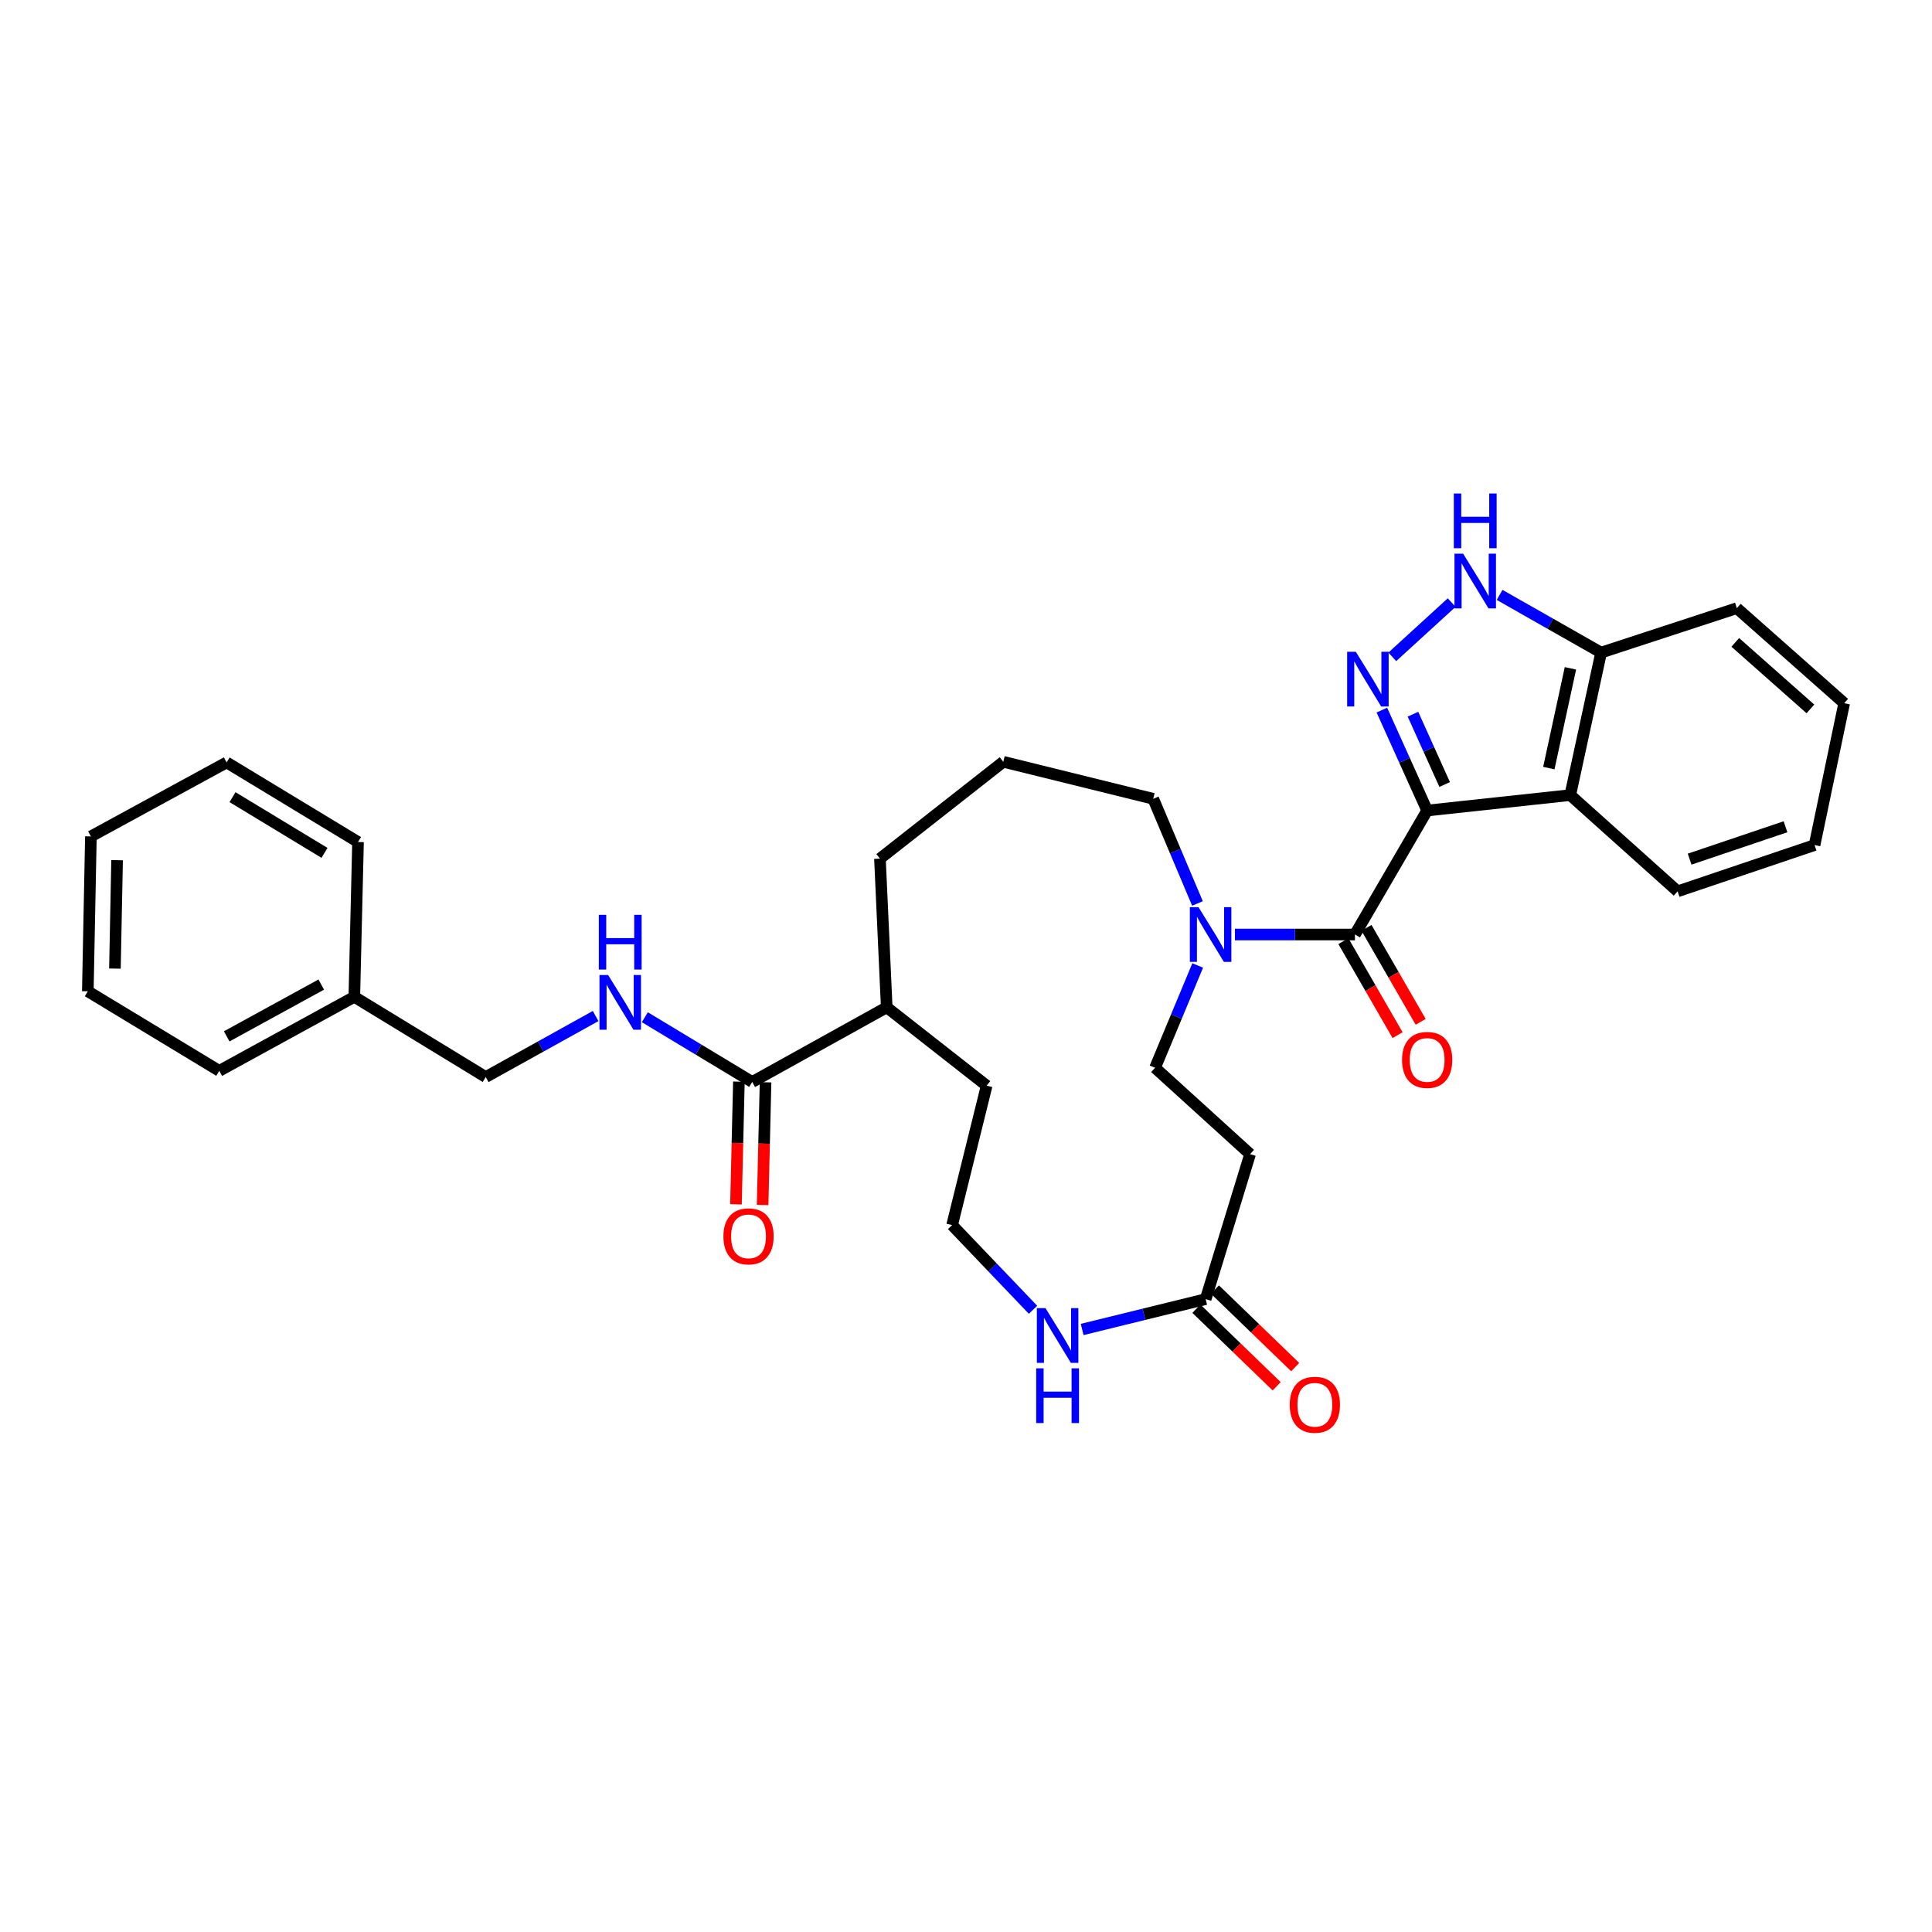 <?xml version='1.0' encoding='iso-8859-1'?>
<svg version='1.1' baseProfile='full'
              xmlns='http://www.w3.org/2000/svg'
                      xmlns:rdkit='http://www.rdkit.org/xml'
                      xmlns:xlink='http://www.w3.org/1999/xlink'
                  xml:space='preserve'
width='1000px' height='1000px' viewBox='0 0 1000 1000'>
<!-- END OF HEADER -->
<rect style='opacity:1.0;fill:#FFFFFF;stroke:none' width='1000' height='1000' x='0' y='0'> </rect>
<path class='bond-0' d='M 738.694,419.526 L 726.973,393.534' style='fill:none;fill-rule:evenodd;stroke:#000000;stroke-width:6px;stroke-linecap:butt;stroke-linejoin:miter;stroke-opacity:1' />
<path class='bond-0' d='M 726.973,393.534 L 715.252,367.543' style='fill:none;fill-rule:evenodd;stroke:#0000FF;stroke-width:6px;stroke-linecap:butt;stroke-linejoin:miter;stroke-opacity:1' />
<path class='bond-0' d='M 747.756,406.056 L 739.551,387.862' style='fill:none;fill-rule:evenodd;stroke:#000000;stroke-width:6px;stroke-linecap:butt;stroke-linejoin:miter;stroke-opacity:1' />
<path class='bond-0' d='M 739.551,387.862 L 731.346,369.668' style='fill:none;fill-rule:evenodd;stroke:#0000FF;stroke-width:6px;stroke-linecap:butt;stroke-linejoin:miter;stroke-opacity:1' />
<path class='bond-1' d='M 738.694,419.526 L 701.318,483.701' style='fill:none;fill-rule:evenodd;stroke:#000000;stroke-width:6px;stroke-linecap:butt;stroke-linejoin:miter;stroke-opacity:1' />
<path class='bond-2' d='M 738.694,419.526 L 812.765,411.546' style='fill:none;fill-rule:evenodd;stroke:#000000;stroke-width:6px;stroke-linecap:butt;stroke-linejoin:miter;stroke-opacity:1' />
<path class='bond-3' d='M 720.646,339.983 L 751.382,311.894' style='fill:none;fill-rule:evenodd;stroke:#0000FF;stroke-width:6px;stroke-linecap:butt;stroke-linejoin:miter;stroke-opacity:1' />
<path class='bond-4' d='M 701.318,483.701 L 670.264,483.701' style='fill:none;fill-rule:evenodd;stroke:#000000;stroke-width:6px;stroke-linecap:butt;stroke-linejoin:miter;stroke-opacity:1' />
<path class='bond-4' d='M 670.264,483.701 L 639.21,483.701' style='fill:none;fill-rule:evenodd;stroke:#0000FF;stroke-width:6px;stroke-linecap:butt;stroke-linejoin:miter;stroke-opacity:1' />
<path class='bond-12' d='M 695.341,487.146 L 709.362,511.468' style='fill:none;fill-rule:evenodd;stroke:#000000;stroke-width:6px;stroke-linecap:butt;stroke-linejoin:miter;stroke-opacity:1' />
<path class='bond-12' d='M 709.362,511.468 L 723.383,535.79' style='fill:none;fill-rule:evenodd;stroke:#FF0000;stroke-width:6px;stroke-linecap:butt;stroke-linejoin:miter;stroke-opacity:1' />
<path class='bond-12' d='M 707.294,480.255 L 721.316,504.577' style='fill:none;fill-rule:evenodd;stroke:#000000;stroke-width:6px;stroke-linecap:butt;stroke-linejoin:miter;stroke-opacity:1' />
<path class='bond-12' d='M 721.316,504.577 L 735.337,528.899' style='fill:none;fill-rule:evenodd;stroke:#FF0000;stroke-width:6px;stroke-linecap:butt;stroke-linejoin:miter;stroke-opacity:1' />
<path class='bond-7' d='M 812.765,411.546 L 828.733,337.781' style='fill:none;fill-rule:evenodd;stroke:#000000;stroke-width:6px;stroke-linecap:butt;stroke-linejoin:miter;stroke-opacity:1' />
<path class='bond-7' d='M 801.675,397.562 L 812.852,345.927' style='fill:none;fill-rule:evenodd;stroke:#000000;stroke-width:6px;stroke-linecap:butt;stroke-linejoin:miter;stroke-opacity:1' />
<path class='bond-19' d='M 812.765,411.546 L 868.325,461.356' style='fill:none;fill-rule:evenodd;stroke:#000000;stroke-width:6px;stroke-linecap:butt;stroke-linejoin:miter;stroke-opacity:1' />
<path class='bond-32' d='M 776.19,307.919 L 802.461,322.85' style='fill:none;fill-rule:evenodd;stroke:#0000FF;stroke-width:6px;stroke-linecap:butt;stroke-linejoin:miter;stroke-opacity:1' />
<path class='bond-32' d='M 802.461,322.85 L 828.733,337.781' style='fill:none;fill-rule:evenodd;stroke:#000000;stroke-width:6px;stroke-linecap:butt;stroke-linejoin:miter;stroke-opacity:1' />
<path class='bond-11' d='M 619.923,499.729 L 608.89,526.206' style='fill:none;fill-rule:evenodd;stroke:#0000FF;stroke-width:6px;stroke-linecap:butt;stroke-linejoin:miter;stroke-opacity:1' />
<path class='bond-11' d='M 608.89,526.206 L 597.857,552.682' style='fill:none;fill-rule:evenodd;stroke:#000000;stroke-width:6px;stroke-linecap:butt;stroke-linejoin:miter;stroke-opacity:1' />
<path class='bond-18' d='M 619.81,467.634 L 608.358,440.548' style='fill:none;fill-rule:evenodd;stroke:#0000FF;stroke-width:6px;stroke-linecap:butt;stroke-linejoin:miter;stroke-opacity:1' />
<path class='bond-18' d='M 608.358,440.548 L 596.907,413.462' style='fill:none;fill-rule:evenodd;stroke:#000000;stroke-width:6px;stroke-linecap:butt;stroke-linejoin:miter;stroke-opacity:1' />
<path class='bond-5' d='M 389.349,560.026 L 458.967,521.384' style='fill:none;fill-rule:evenodd;stroke:#000000;stroke-width:6px;stroke-linecap:butt;stroke-linejoin:miter;stroke-opacity:1' />
<path class='bond-9' d='M 389.349,560.026 L 361.556,543.268' style='fill:none;fill-rule:evenodd;stroke:#000000;stroke-width:6px;stroke-linecap:butt;stroke-linejoin:miter;stroke-opacity:1' />
<path class='bond-9' d='M 361.556,543.268 L 333.762,526.51' style='fill:none;fill-rule:evenodd;stroke:#0000FF;stroke-width:6px;stroke-linecap:butt;stroke-linejoin:miter;stroke-opacity:1' />
<path class='bond-13' d='M 382.452,559.861 L 381.693,591.616' style='fill:none;fill-rule:evenodd;stroke:#000000;stroke-width:6px;stroke-linecap:butt;stroke-linejoin:miter;stroke-opacity:1' />
<path class='bond-13' d='M 381.693,591.616 L 380.934,623.372' style='fill:none;fill-rule:evenodd;stroke:#FF0000;stroke-width:6px;stroke-linecap:butt;stroke-linejoin:miter;stroke-opacity:1' />
<path class='bond-13' d='M 396.246,560.19 L 395.487,591.946' style='fill:none;fill-rule:evenodd;stroke:#000000;stroke-width:6px;stroke-linecap:butt;stroke-linejoin:miter;stroke-opacity:1' />
<path class='bond-13' d='M 395.487,591.946 L 394.728,623.702' style='fill:none;fill-rule:evenodd;stroke:#FF0000;stroke-width:6px;stroke-linecap:butt;stroke-linejoin:miter;stroke-opacity:1' />
<path class='bond-6' d='M 624.05,672.424 L 647.046,597.379' style='fill:none;fill-rule:evenodd;stroke:#000000;stroke-width:6px;stroke-linecap:butt;stroke-linejoin:miter;stroke-opacity:1' />
<path class='bond-10' d='M 624.05,672.424 L 592.087,680.279' style='fill:none;fill-rule:evenodd;stroke:#000000;stroke-width:6px;stroke-linecap:butt;stroke-linejoin:miter;stroke-opacity:1' />
<path class='bond-10' d='M 592.087,680.279 L 560.124,688.134' style='fill:none;fill-rule:evenodd;stroke:#0000FF;stroke-width:6px;stroke-linecap:butt;stroke-linejoin:miter;stroke-opacity:1' />
<path class='bond-14' d='M 619.256,677.386 L 640.033,697.458' style='fill:none;fill-rule:evenodd;stroke:#000000;stroke-width:6px;stroke-linecap:butt;stroke-linejoin:miter;stroke-opacity:1' />
<path class='bond-14' d='M 640.033,697.458 L 660.809,717.529' style='fill:none;fill-rule:evenodd;stroke:#FF0000;stroke-width:6px;stroke-linecap:butt;stroke-linejoin:miter;stroke-opacity:1' />
<path class='bond-14' d='M 628.843,667.462 L 649.62,687.534' style='fill:none;fill-rule:evenodd;stroke:#000000;stroke-width:6px;stroke-linecap:butt;stroke-linejoin:miter;stroke-opacity:1' />
<path class='bond-14' d='M 649.62,687.534 L 670.396,707.606' style='fill:none;fill-rule:evenodd;stroke:#FF0000;stroke-width:6px;stroke-linecap:butt;stroke-linejoin:miter;stroke-opacity:1' />
<path class='bond-23' d='M 828.733,337.781 L 898.986,314.785' style='fill:none;fill-rule:evenodd;stroke:#000000;stroke-width:6px;stroke-linecap:butt;stroke-linejoin:miter;stroke-opacity:1' />
<path class='bond-8' d='M 647.046,597.379 L 597.857,552.682' style='fill:none;fill-rule:evenodd;stroke:#000000;stroke-width:6px;stroke-linecap:butt;stroke-linejoin:miter;stroke-opacity:1' />
<path class='bond-16' d='M 308.297,525.896 L 279.853,541.681' style='fill:none;fill-rule:evenodd;stroke:#0000FF;stroke-width:6px;stroke-linecap:butt;stroke-linejoin:miter;stroke-opacity:1' />
<path class='bond-16' d='M 279.853,541.681 L 251.41,557.465' style='fill:none;fill-rule:evenodd;stroke:#000000;stroke-width:6px;stroke-linecap:butt;stroke-linejoin:miter;stroke-opacity:1' />
<path class='bond-17' d='M 534.695,677.949 L 513.752,656.031' style='fill:none;fill-rule:evenodd;stroke:#0000FF;stroke-width:6px;stroke-linecap:butt;stroke-linejoin:miter;stroke-opacity:1' />
<path class='bond-17' d='M 513.752,656.031 L 492.81,634.112' style='fill:none;fill-rule:evenodd;stroke:#000000;stroke-width:6px;stroke-linecap:butt;stroke-linejoin:miter;stroke-opacity:1' />
<path class='bond-15' d='M 458.967,521.384 L 455.456,444.431' style='fill:none;fill-rule:evenodd;stroke:#000000;stroke-width:6px;stroke-linecap:butt;stroke-linejoin:miter;stroke-opacity:1' />
<path class='bond-22' d='M 458.967,521.384 L 510.693,561.942' style='fill:none;fill-rule:evenodd;stroke:#000000;stroke-width:6px;stroke-linecap:butt;stroke-linejoin:miter;stroke-opacity:1' />
<path class='bond-20' d='M 251.41,557.465 L 183.394,515.965' style='fill:none;fill-rule:evenodd;stroke:#000000;stroke-width:6px;stroke-linecap:butt;stroke-linejoin:miter;stroke-opacity:1' />
<path class='bond-34' d='M 492.81,634.112 L 510.693,561.942' style='fill:none;fill-rule:evenodd;stroke:#000000;stroke-width:6px;stroke-linecap:butt;stroke-linejoin:miter;stroke-opacity:1' />
<path class='bond-21' d='M 596.907,413.462 L 519.302,394.299' style='fill:none;fill-rule:evenodd;stroke:#000000;stroke-width:6px;stroke-linecap:butt;stroke-linejoin:miter;stroke-opacity:1' />
<path class='bond-27' d='M 868.325,461.356 L 939.215,437.409' style='fill:none;fill-rule:evenodd;stroke:#000000;stroke-width:6px;stroke-linecap:butt;stroke-linejoin:miter;stroke-opacity:1' />
<path class='bond-27' d='M 874.542,444.692 L 924.165,427.929' style='fill:none;fill-rule:evenodd;stroke:#000000;stroke-width:6px;stroke-linecap:butt;stroke-linejoin:miter;stroke-opacity:1' />
<path class='bond-25' d='M 183.394,515.965 L 113.485,554.269' style='fill:none;fill-rule:evenodd;stroke:#000000;stroke-width:6px;stroke-linecap:butt;stroke-linejoin:miter;stroke-opacity:1' />
<path class='bond-25' d='M 166.278,509.61 L 117.342,536.423' style='fill:none;fill-rule:evenodd;stroke:#000000;stroke-width:6px;stroke-linecap:butt;stroke-linejoin:miter;stroke-opacity:1' />
<path class='bond-26' d='M 183.394,515.965 L 185.311,435.822' style='fill:none;fill-rule:evenodd;stroke:#000000;stroke-width:6px;stroke-linecap:butt;stroke-linejoin:miter;stroke-opacity:1' />
<path class='bond-24' d='M 519.302,394.299 L 455.456,444.431' style='fill:none;fill-rule:evenodd;stroke:#000000;stroke-width:6px;stroke-linecap:butt;stroke-linejoin:miter;stroke-opacity:1' />
<path class='bond-33' d='M 898.986,314.785 L 954.545,363.974' style='fill:none;fill-rule:evenodd;stroke:#000000;stroke-width:6px;stroke-linecap:butt;stroke-linejoin:miter;stroke-opacity:1' />
<path class='bond-33' d='M 898.174,332.494 L 937.065,366.927' style='fill:none;fill-rule:evenodd;stroke:#000000;stroke-width:6px;stroke-linecap:butt;stroke-linejoin:miter;stroke-opacity:1' />
<path class='bond-30' d='M 113.485,554.269 L 45.455,513.09' style='fill:none;fill-rule:evenodd;stroke:#000000;stroke-width:6px;stroke-linecap:butt;stroke-linejoin:miter;stroke-opacity:1' />
<path class='bond-29' d='M 185.311,435.822 L 117.303,394.628' style='fill:none;fill-rule:evenodd;stroke:#000000;stroke-width:6px;stroke-linecap:butt;stroke-linejoin:miter;stroke-opacity:1' />
<path class='bond-29' d='M 167.961,441.445 L 120.355,412.609' style='fill:none;fill-rule:evenodd;stroke:#000000;stroke-width:6px;stroke-linecap:butt;stroke-linejoin:miter;stroke-opacity:1' />
<path class='bond-28' d='M 939.215,437.409 L 954.545,363.974' style='fill:none;fill-rule:evenodd;stroke:#000000;stroke-width:6px;stroke-linecap:butt;stroke-linejoin:miter;stroke-opacity:1' />
<path class='bond-31' d='M 117.303,394.628 L 47.049,432.933' style='fill:none;fill-rule:evenodd;stroke:#000000;stroke-width:6px;stroke-linecap:butt;stroke-linejoin:miter;stroke-opacity:1' />
<path class='bond-35' d='M 45.455,513.09 L 47.049,432.933' style='fill:none;fill-rule:evenodd;stroke:#000000;stroke-width:6px;stroke-linecap:butt;stroke-linejoin:miter;stroke-opacity:1' />
<path class='bond-35' d='M 59.489,501.341 L 60.605,445.231' style='fill:none;fill-rule:evenodd;stroke:#000000;stroke-width:6px;stroke-linecap:butt;stroke-linejoin:miter;stroke-opacity:1' />
<path  class='atom-1' d='M 701.765 337.358
L 711.045 352.358
Q 711.965 353.838, 713.445 356.518
Q 714.925 359.198, 715.005 359.358
L 715.005 337.358
L 718.765 337.358
L 718.765 365.678
L 714.885 365.678
L 704.925 349.278
Q 703.765 347.358, 702.525 345.158
Q 701.325 342.958, 700.965 342.278
L 700.965 365.678
L 697.285 365.678
L 697.285 337.358
L 701.765 337.358
' fill='#0000FF'/>
<path  class='atom-4' d='M 757.316 286.59
L 766.596 301.59
Q 767.516 303.07, 768.996 305.75
Q 770.476 308.43, 770.556 308.59
L 770.556 286.59
L 774.316 286.59
L 774.316 314.91
L 770.436 314.91
L 760.476 298.51
Q 759.316 296.59, 758.076 294.39
Q 756.876 292.19, 756.516 291.51
L 756.516 314.91
L 752.836 314.91
L 752.836 286.59
L 757.316 286.59
' fill='#0000FF'/>
<path  class='atom-4' d='M 752.496 255.438
L 756.336 255.438
L 756.336 267.478
L 770.816 267.478
L 770.816 255.438
L 774.656 255.438
L 774.656 283.758
L 770.816 283.758
L 770.816 270.678
L 756.336 270.678
L 756.336 283.758
L 752.496 283.758
L 752.496 255.438
' fill='#0000FF'/>
<path  class='atom-5' d='M 620.342 469.541
L 629.622 484.541
Q 630.542 486.021, 632.022 488.701
Q 633.502 491.381, 633.582 491.541
L 633.582 469.541
L 637.342 469.541
L 637.342 497.861
L 633.462 497.861
L 623.502 481.461
Q 622.342 479.541, 621.102 477.341
Q 619.902 475.141, 619.542 474.461
L 619.542 497.861
L 615.862 497.861
L 615.862 469.541
L 620.342 469.541
' fill='#0000FF'/>
<path  class='atom-10' d='M 314.767 504.671
L 324.047 519.671
Q 324.967 521.151, 326.447 523.831
Q 327.927 526.511, 328.007 526.671
L 328.007 504.671
L 331.767 504.671
L 331.767 532.991
L 327.887 532.991
L 317.927 516.591
Q 316.767 514.671, 315.527 512.471
Q 314.327 510.271, 313.967 509.591
L 313.967 532.991
L 310.287 532.991
L 310.287 504.671
L 314.767 504.671
' fill='#0000FF'/>
<path  class='atom-10' d='M 309.947 473.519
L 313.787 473.519
L 313.787 485.559
L 328.267 485.559
L 328.267 473.519
L 332.107 473.519
L 332.107 501.839
L 328.267 501.839
L 328.267 488.759
L 313.787 488.759
L 313.787 501.839
L 309.947 501.839
L 309.947 473.519
' fill='#0000FF'/>
<path  class='atom-11' d='M 541.151 677.098
L 550.431 692.098
Q 551.351 693.578, 552.831 696.258
Q 554.311 698.938, 554.391 699.098
L 554.391 677.098
L 558.151 677.098
L 558.151 705.418
L 554.271 705.418
L 544.311 689.018
Q 543.151 687.098, 541.911 684.898
Q 540.711 682.698, 540.351 682.018
L 540.351 705.418
L 536.671 705.418
L 536.671 677.098
L 541.151 677.098
' fill='#0000FF'/>
<path  class='atom-11' d='M 536.331 708.25
L 540.171 708.25
L 540.171 720.29
L 554.651 720.29
L 554.651 708.25
L 558.491 708.25
L 558.491 736.57
L 554.651 736.57
L 554.651 723.49
L 540.171 723.49
L 540.171 736.57
L 536.331 736.57
L 536.331 708.25
' fill='#0000FF'/>
<path  class='atom-13' d='M 725.694 548.615
Q 725.694 541.815, 729.054 538.015
Q 732.414 534.215, 738.694 534.215
Q 744.974 534.215, 748.334 538.015
Q 751.694 541.815, 751.694 548.615
Q 751.694 555.495, 748.294 559.415
Q 744.894 563.295, 738.694 563.295
Q 732.454 563.295, 729.054 559.415
Q 725.694 555.535, 725.694 548.615
M 738.694 560.095
Q 743.014 560.095, 745.334 557.215
Q 747.694 554.295, 747.694 548.615
Q 747.694 543.055, 745.334 540.255
Q 743.014 537.415, 738.694 537.415
Q 734.374 537.415, 732.014 540.215
Q 729.694 543.015, 729.694 548.615
Q 729.694 554.335, 732.014 557.215
Q 734.374 560.095, 738.694 560.095
' fill='#FF0000'/>
<path  class='atom-14' d='M 374.441 639.934
Q 374.441 633.134, 377.801 629.334
Q 381.161 625.534, 387.441 625.534
Q 393.721 625.534, 397.081 629.334
Q 400.441 633.134, 400.441 639.934
Q 400.441 646.814, 397.041 650.734
Q 393.641 654.614, 387.441 654.614
Q 381.201 654.614, 377.801 650.734
Q 374.441 646.854, 374.441 639.934
M 387.441 651.414
Q 391.761 651.414, 394.081 648.534
Q 396.441 645.614, 396.441 639.934
Q 396.441 634.374, 394.081 631.574
Q 391.761 628.734, 387.441 628.734
Q 383.121 628.734, 380.761 631.534
Q 378.441 634.334, 378.441 639.934
Q 378.441 645.654, 380.761 648.534
Q 383.121 651.414, 387.441 651.414
' fill='#FF0000'/>
<path  class='atom-15' d='M 667.567 727.105
Q 667.567 720.305, 670.927 716.505
Q 674.287 712.705, 680.567 712.705
Q 686.847 712.705, 690.207 716.505
Q 693.567 720.305, 693.567 727.105
Q 693.567 733.985, 690.167 737.905
Q 686.767 741.785, 680.567 741.785
Q 674.327 741.785, 670.927 737.905
Q 667.567 734.025, 667.567 727.105
M 680.567 738.585
Q 684.887 738.585, 687.207 735.705
Q 689.567 732.785, 689.567 727.105
Q 689.567 721.545, 687.207 718.745
Q 684.887 715.905, 680.567 715.905
Q 676.247 715.905, 673.887 718.705
Q 671.567 721.505, 671.567 727.105
Q 671.567 732.825, 673.887 735.705
Q 676.247 738.585, 680.567 738.585
' fill='#FF0000'/>
</svg>
